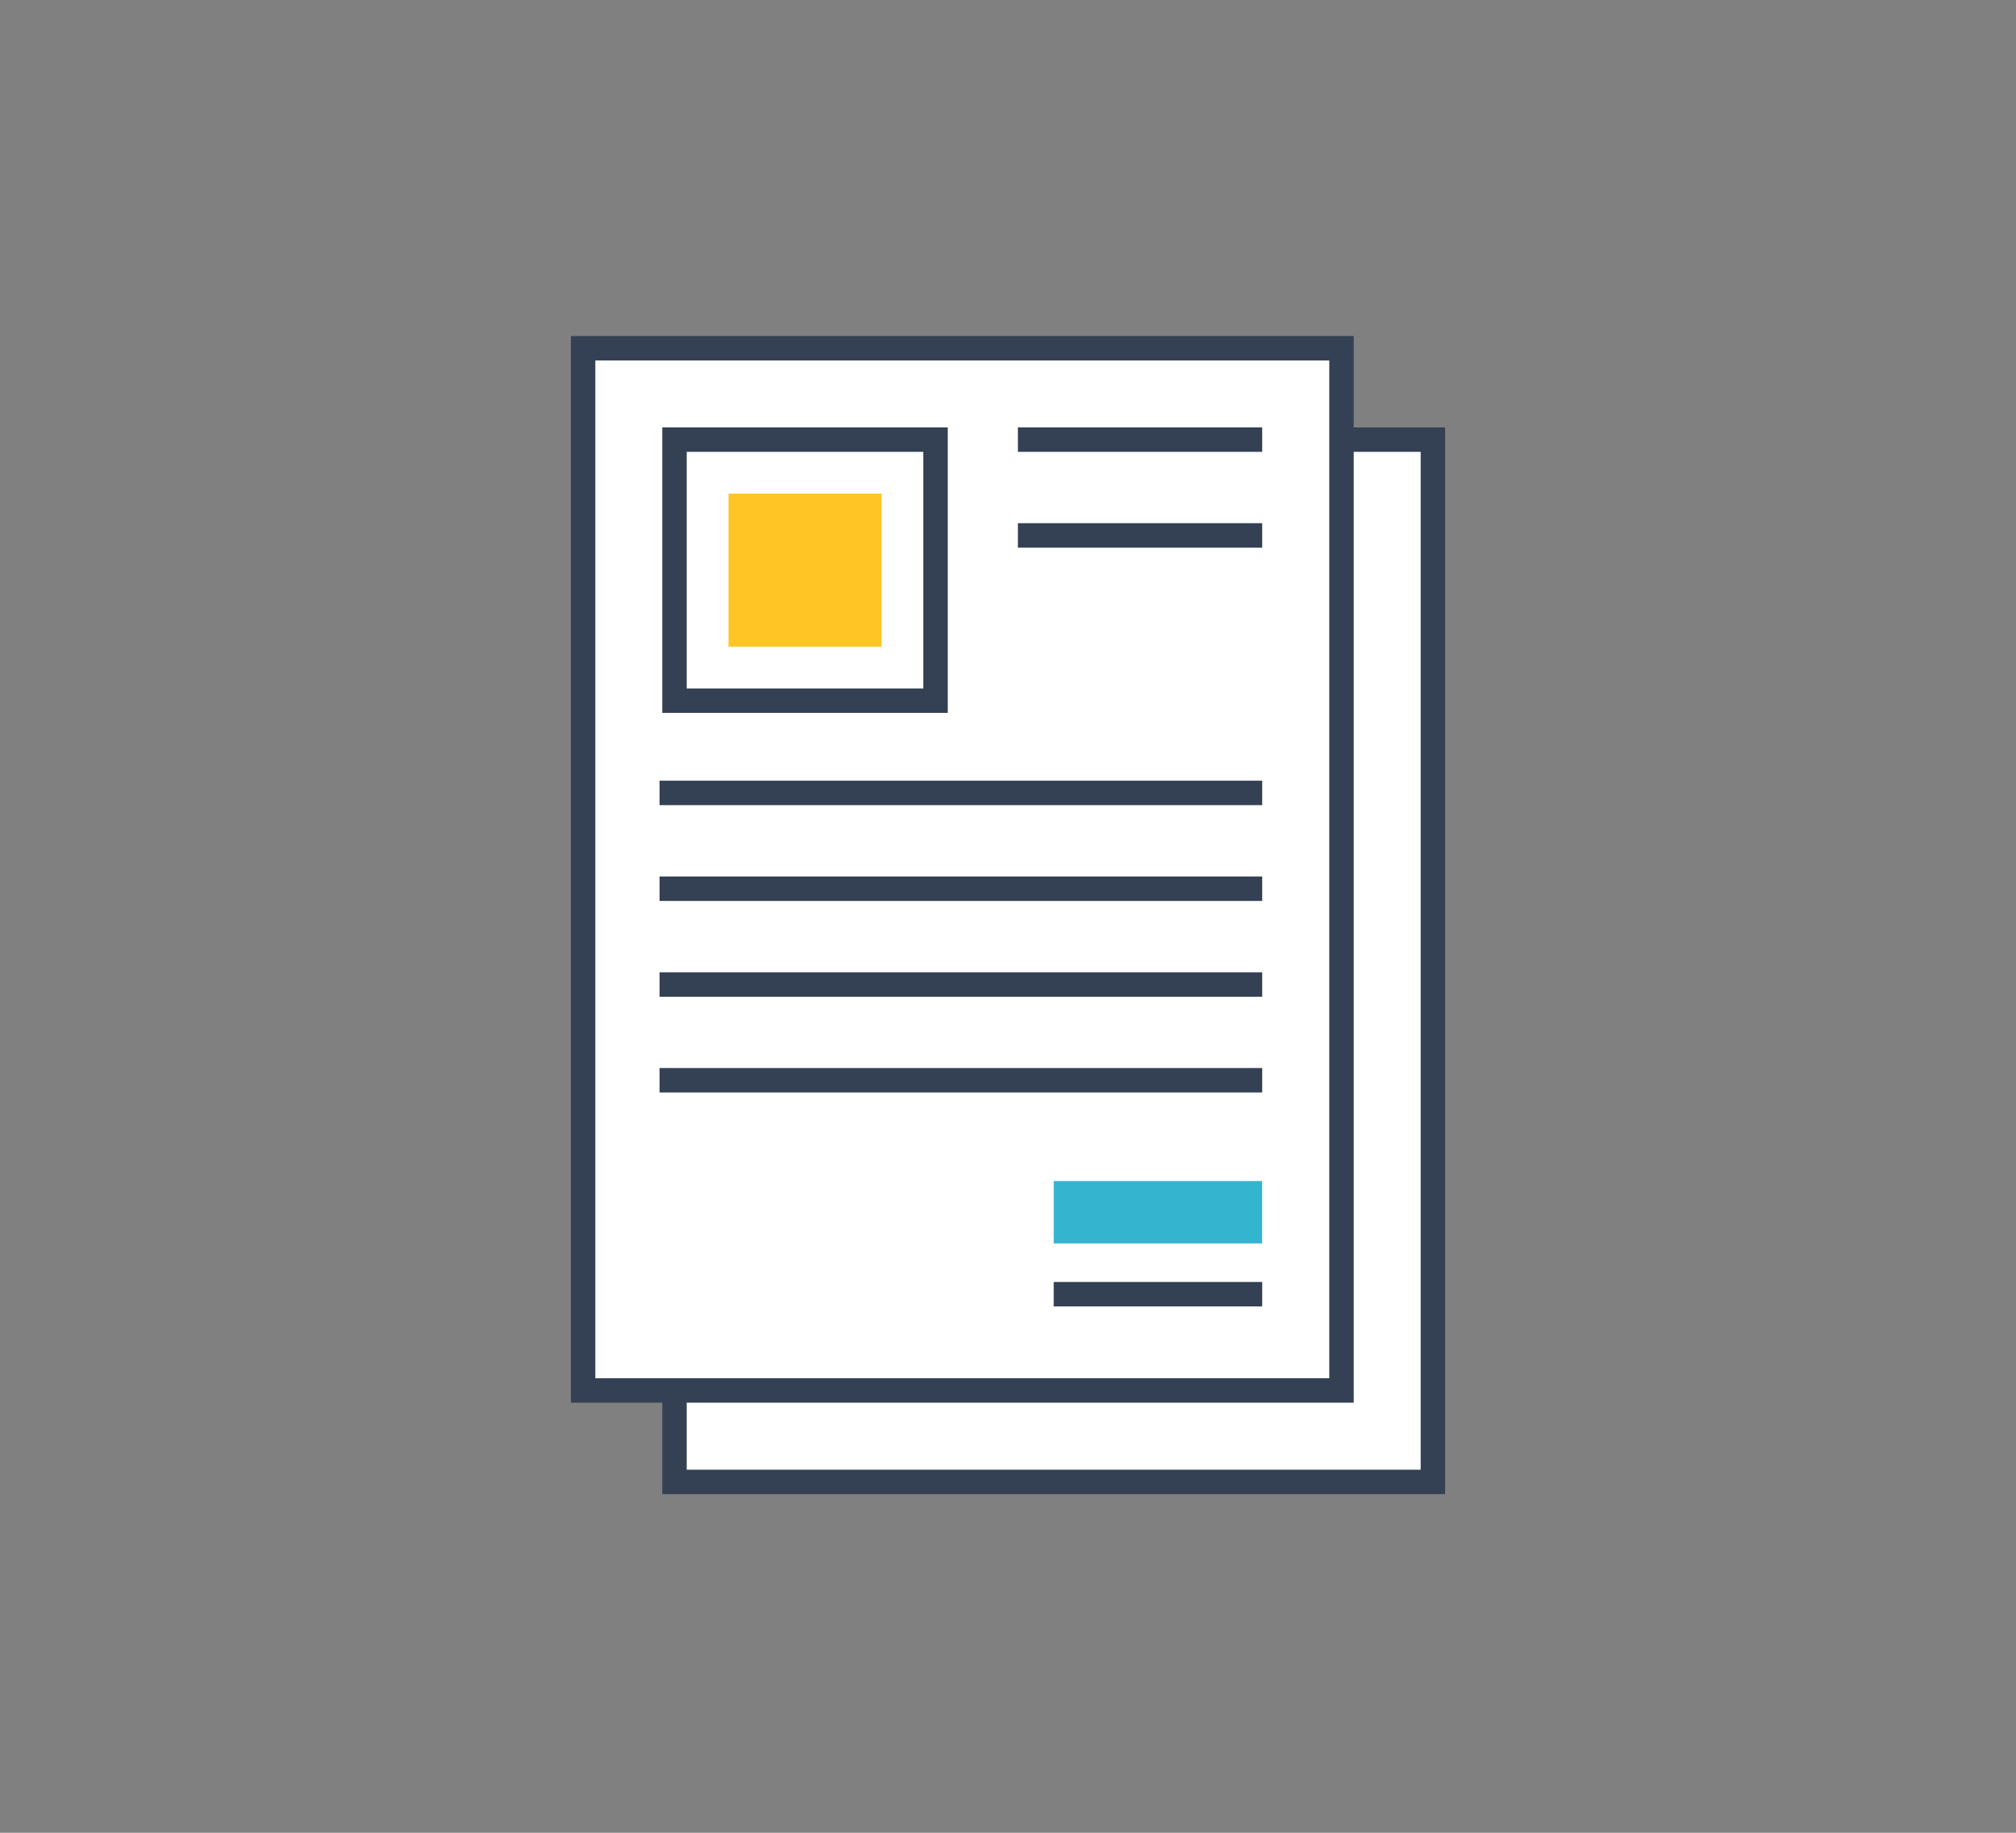 <?xml version="1.0" encoding="UTF-8"?><svg id="_圖層_1" xmlns="http://www.w3.org/2000/svg" viewBox="0 0 330 300"><rect x="0" y="0" width="330" height="300" fill="#808080" stroke="none"/><polyline points="219.59 71.96 234.55 71.96 234.55 242.57 110.41 242.57 110.41 227.6" fill="#fff" stroke="#344154" stroke-miterlimit="10" stroke-width="4"/><rect x="95.45" y="57" width="124.14" height="170.6" fill="#fff" stroke="#344154" stroke-miterlimit="10" stroke-width="4"/><rect x="110.41" y="71.96" width="42.73" height="42.73" fill="none" stroke="#344154" stroke-miterlimit="10" stroke-width="4"/><rect x="119.25" y="80.81" width="25.05" height="25.05" transform="translate(225.11 -38.45) rotate(90)" fill="#ffc524"/><line x1="107.96" y1="129.79" x2="206.61" y2="129.79" fill="none" stroke="#344154" stroke-miterlimit="10" stroke-width="4"/><line x1="107.96" y1="145.47" x2="206.61" y2="145.47" fill="none" stroke="#344154" stroke-miterlimit="10" stroke-width="4"/><line x1="107.96" y1="161.15" x2="206.61" y2="161.15" fill="none" stroke="#344154" stroke-miterlimit="10" stroke-width="4"/><line x1="166.62" y1="71.96" x2="206.61" y2="71.96" fill="none" stroke="#344154" stroke-miterlimit="10" stroke-width="4"/><line x1="166.62" y1="87.64" x2="206.61" y2="87.64" fill="none" stroke="#344154" stroke-miterlimit="10" stroke-width="4"/><line x1="107.96" y1="176.82" x2="206.61" y2="176.82" fill="none" stroke="#344154" stroke-miterlimit="10" stroke-width="4"/><line x1="206.61" y1="211.84" x2="172.48" y2="211.84" fill="none" stroke="#344154" stroke-miterlimit="10" stroke-width="4"/><rect x="172.48" y="193.32" width="34.12" height="10.21" fill="#35b4cf"/></svg>
